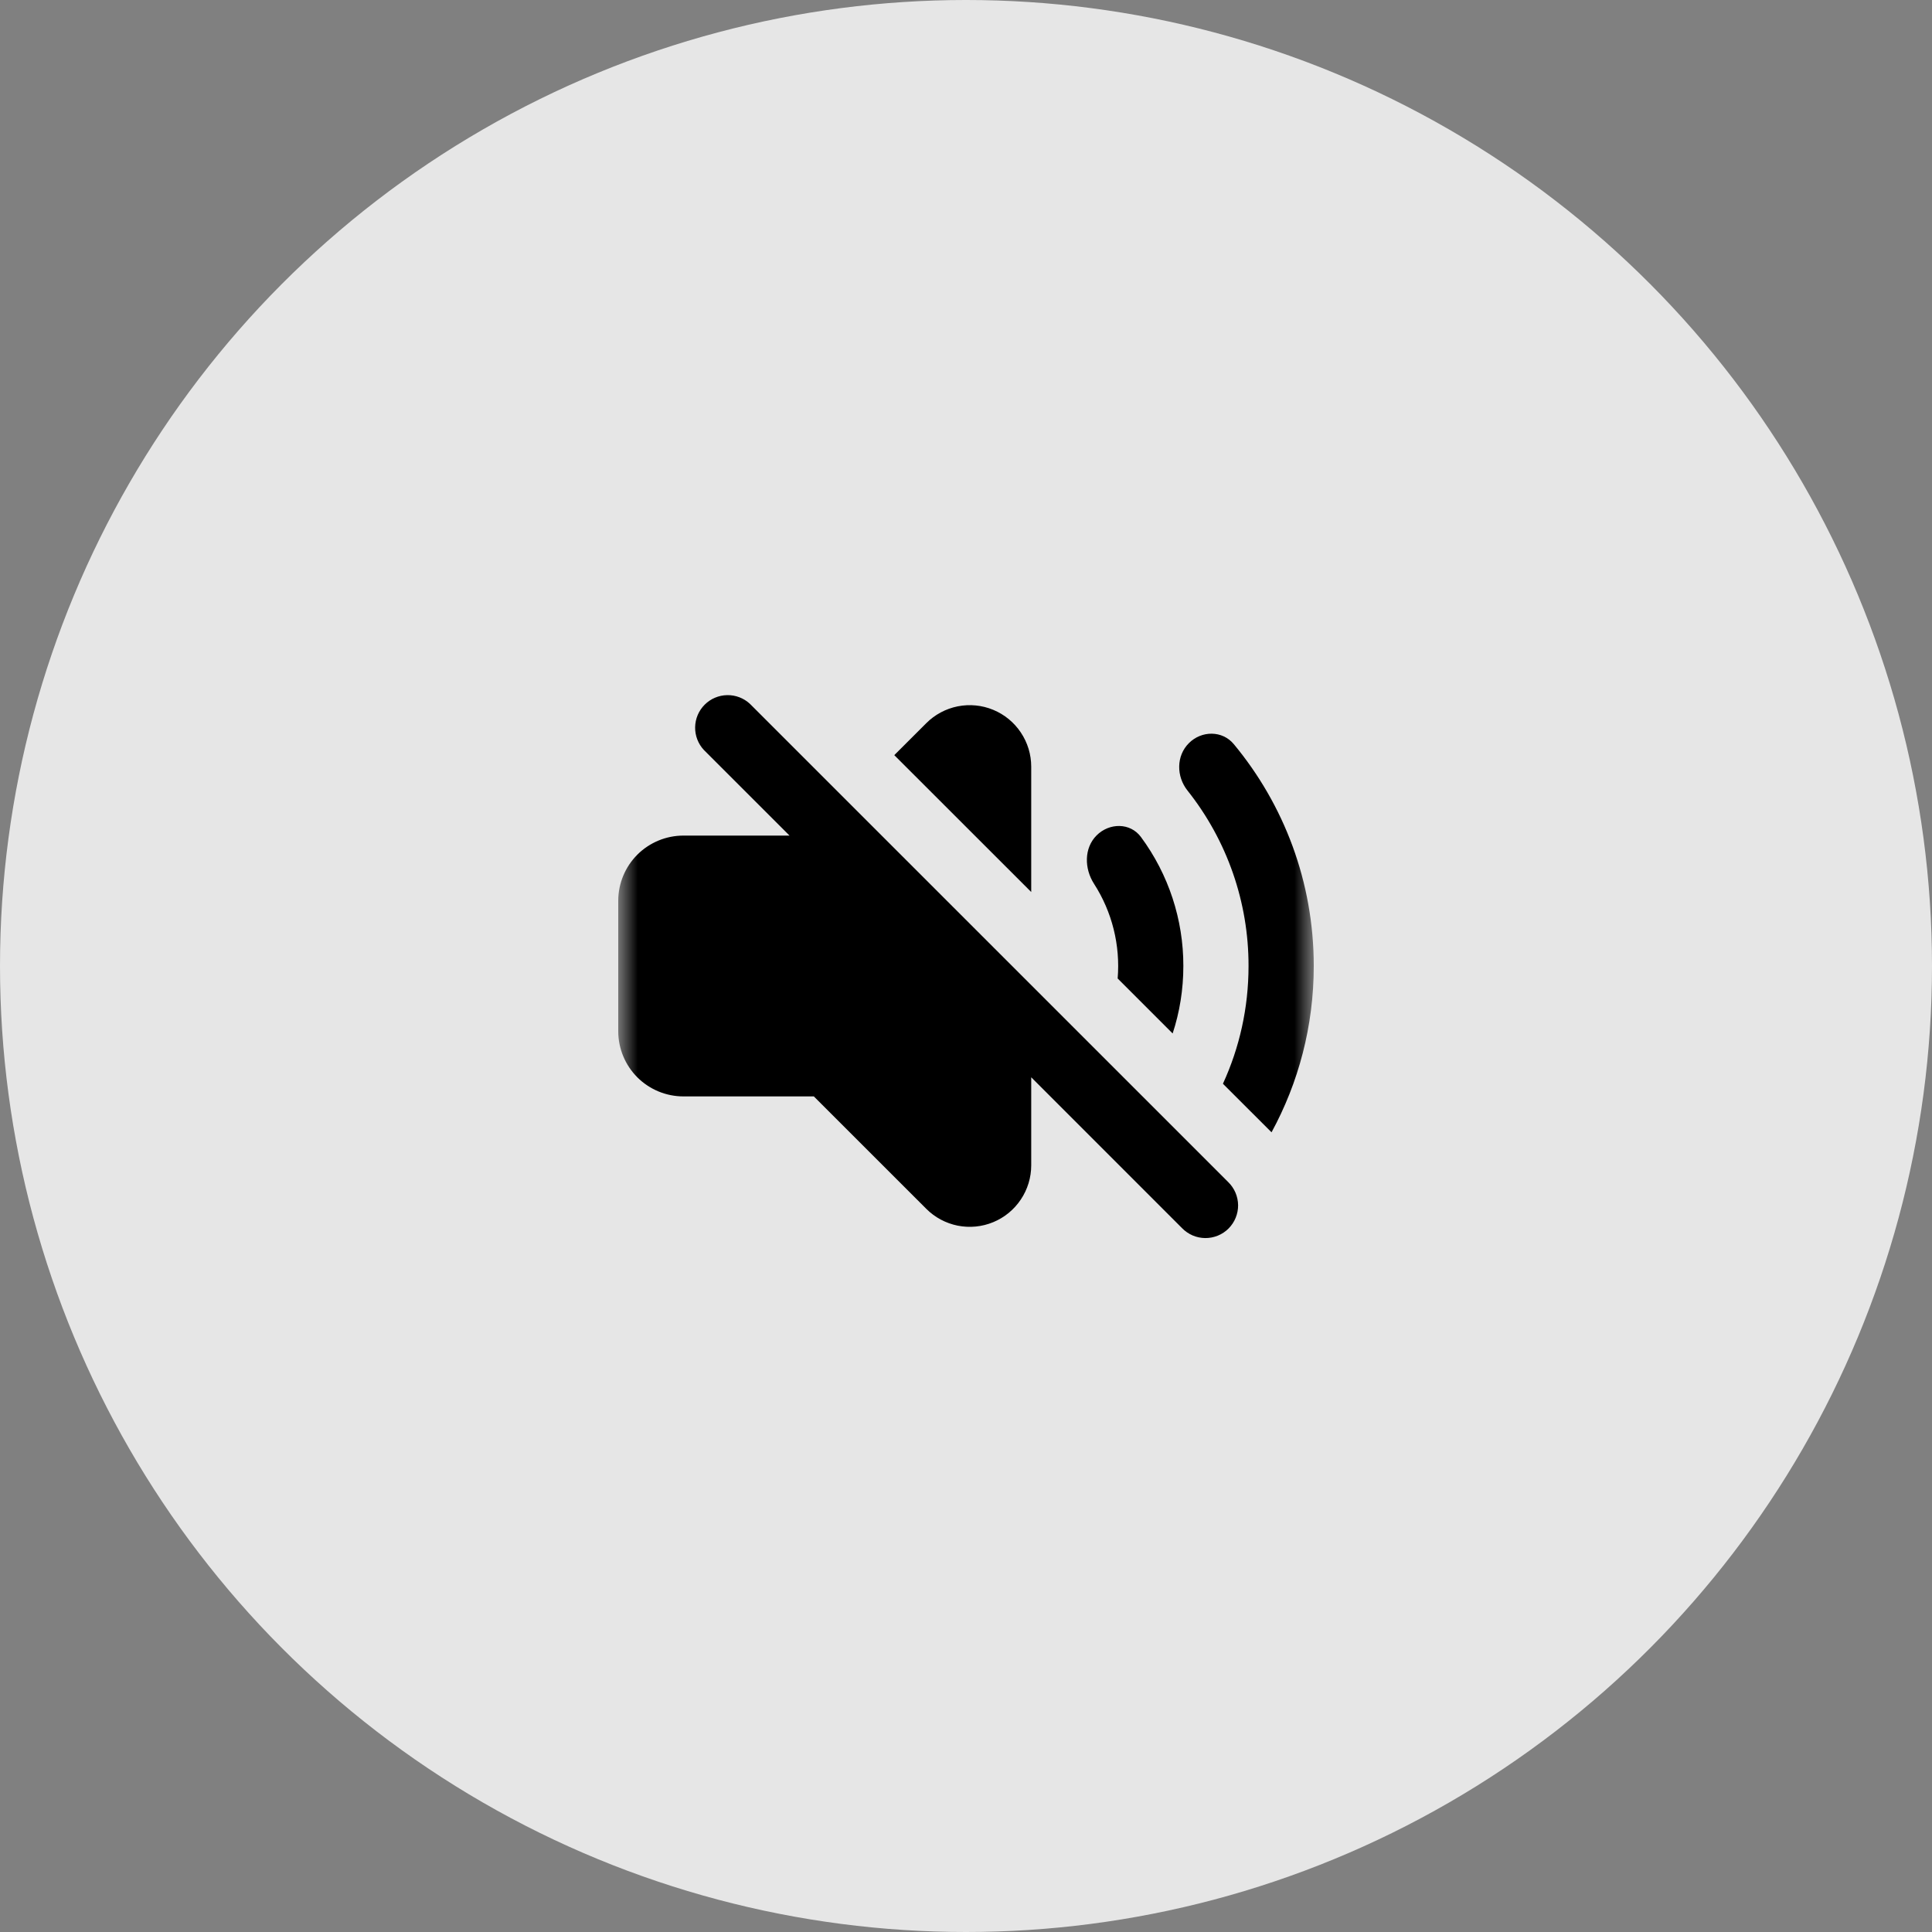 <svg width="50" height="50" viewBox="0 0 50 50" fill="none" xmlns="http://www.w3.org/2000/svg">
<rect x="0" y="0" width="50" height="50" fill="#808080" stroke="none"/>
<circle cx="25" cy="25" r="25" fill="white" fill-opacity="0.8"/>
<g clip-path="url(#clip0_13247_49)">
<mask id="mask0_13247_49" style="mask-type:luminance" maskUnits="userSpaceOnUse" x="16" y="16" width="18" height="18">
<path d="M16 16H34V34H16V16Z" fill="white"/>
</mask>
<g mask="url(#mask0_13247_49)">
<path fill-rule="evenodd" clip-rule="evenodd" d="M19.409 18.216C19.249 18.067 19.037 17.986 18.819 17.99C18.6 17.994 18.392 18.082 18.237 18.237C18.082 18.392 17.994 18.6 17.99 18.819C17.986 19.037 18.067 19.249 18.216 19.409L20.433 21.625H17.688C17.24 21.625 16.811 21.803 16.494 22.119C16.178 22.436 16 22.865 16 23.312V26.688C16 27.135 16.178 27.564 16.494 27.881C16.811 28.197 17.24 28.375 17.688 28.375H21.062L23.972 31.284C24.194 31.507 24.478 31.658 24.786 31.72C25.095 31.781 25.415 31.75 25.706 31.629C25.996 31.509 26.245 31.305 26.419 31.043C26.594 30.782 26.688 30.474 26.688 30.159V27.88L30.591 31.784C30.669 31.864 30.762 31.928 30.865 31.973C30.968 32.017 31.079 32.04 31.191 32.041C31.303 32.042 31.414 32.02 31.518 31.978C31.621 31.936 31.716 31.873 31.795 31.794C31.874 31.714 31.937 31.62 31.979 31.516C32.021 31.413 32.043 31.302 32.042 31.19C32.041 31.078 32.017 30.967 31.973 30.864C31.929 30.761 31.864 30.668 31.784 30.59L19.409 18.216ZM28.925 25.323L30.348 26.746C30.529 26.197 30.625 25.61 30.625 25C30.627 23.799 30.242 22.628 29.528 21.662C29.25 21.286 28.71 21.291 28.381 21.619C28.051 21.948 28.061 22.48 28.313 22.872C28.781 23.599 28.996 24.461 28.925 25.323ZM31.65 28.048L32.907 29.304C33.604 28.025 34 26.559 34 25C34 22.817 33.224 20.818 31.932 19.26C31.635 18.9 31.096 18.904 30.768 19.233C30.438 19.563 30.442 20.094 30.732 20.459C31.758 21.75 32.315 23.351 32.312 25C32.312 26.088 32.076 27.119 31.649 28.048M23.144 19.543L26.688 23.085V19.841C26.688 19.526 26.594 19.218 26.419 18.957C26.245 18.695 25.996 18.491 25.706 18.371C25.415 18.25 25.095 18.219 24.786 18.28C24.478 18.342 24.194 18.493 23.972 18.716L23.144 19.543Z" fill="black"/>
</g>
</g>
<defs>
<clipPath id="clip0_13247_49">
<rect width="18" height="18" fill="white" transform="translate(16 16)"/>
</clipPath>
</defs>
</svg>

